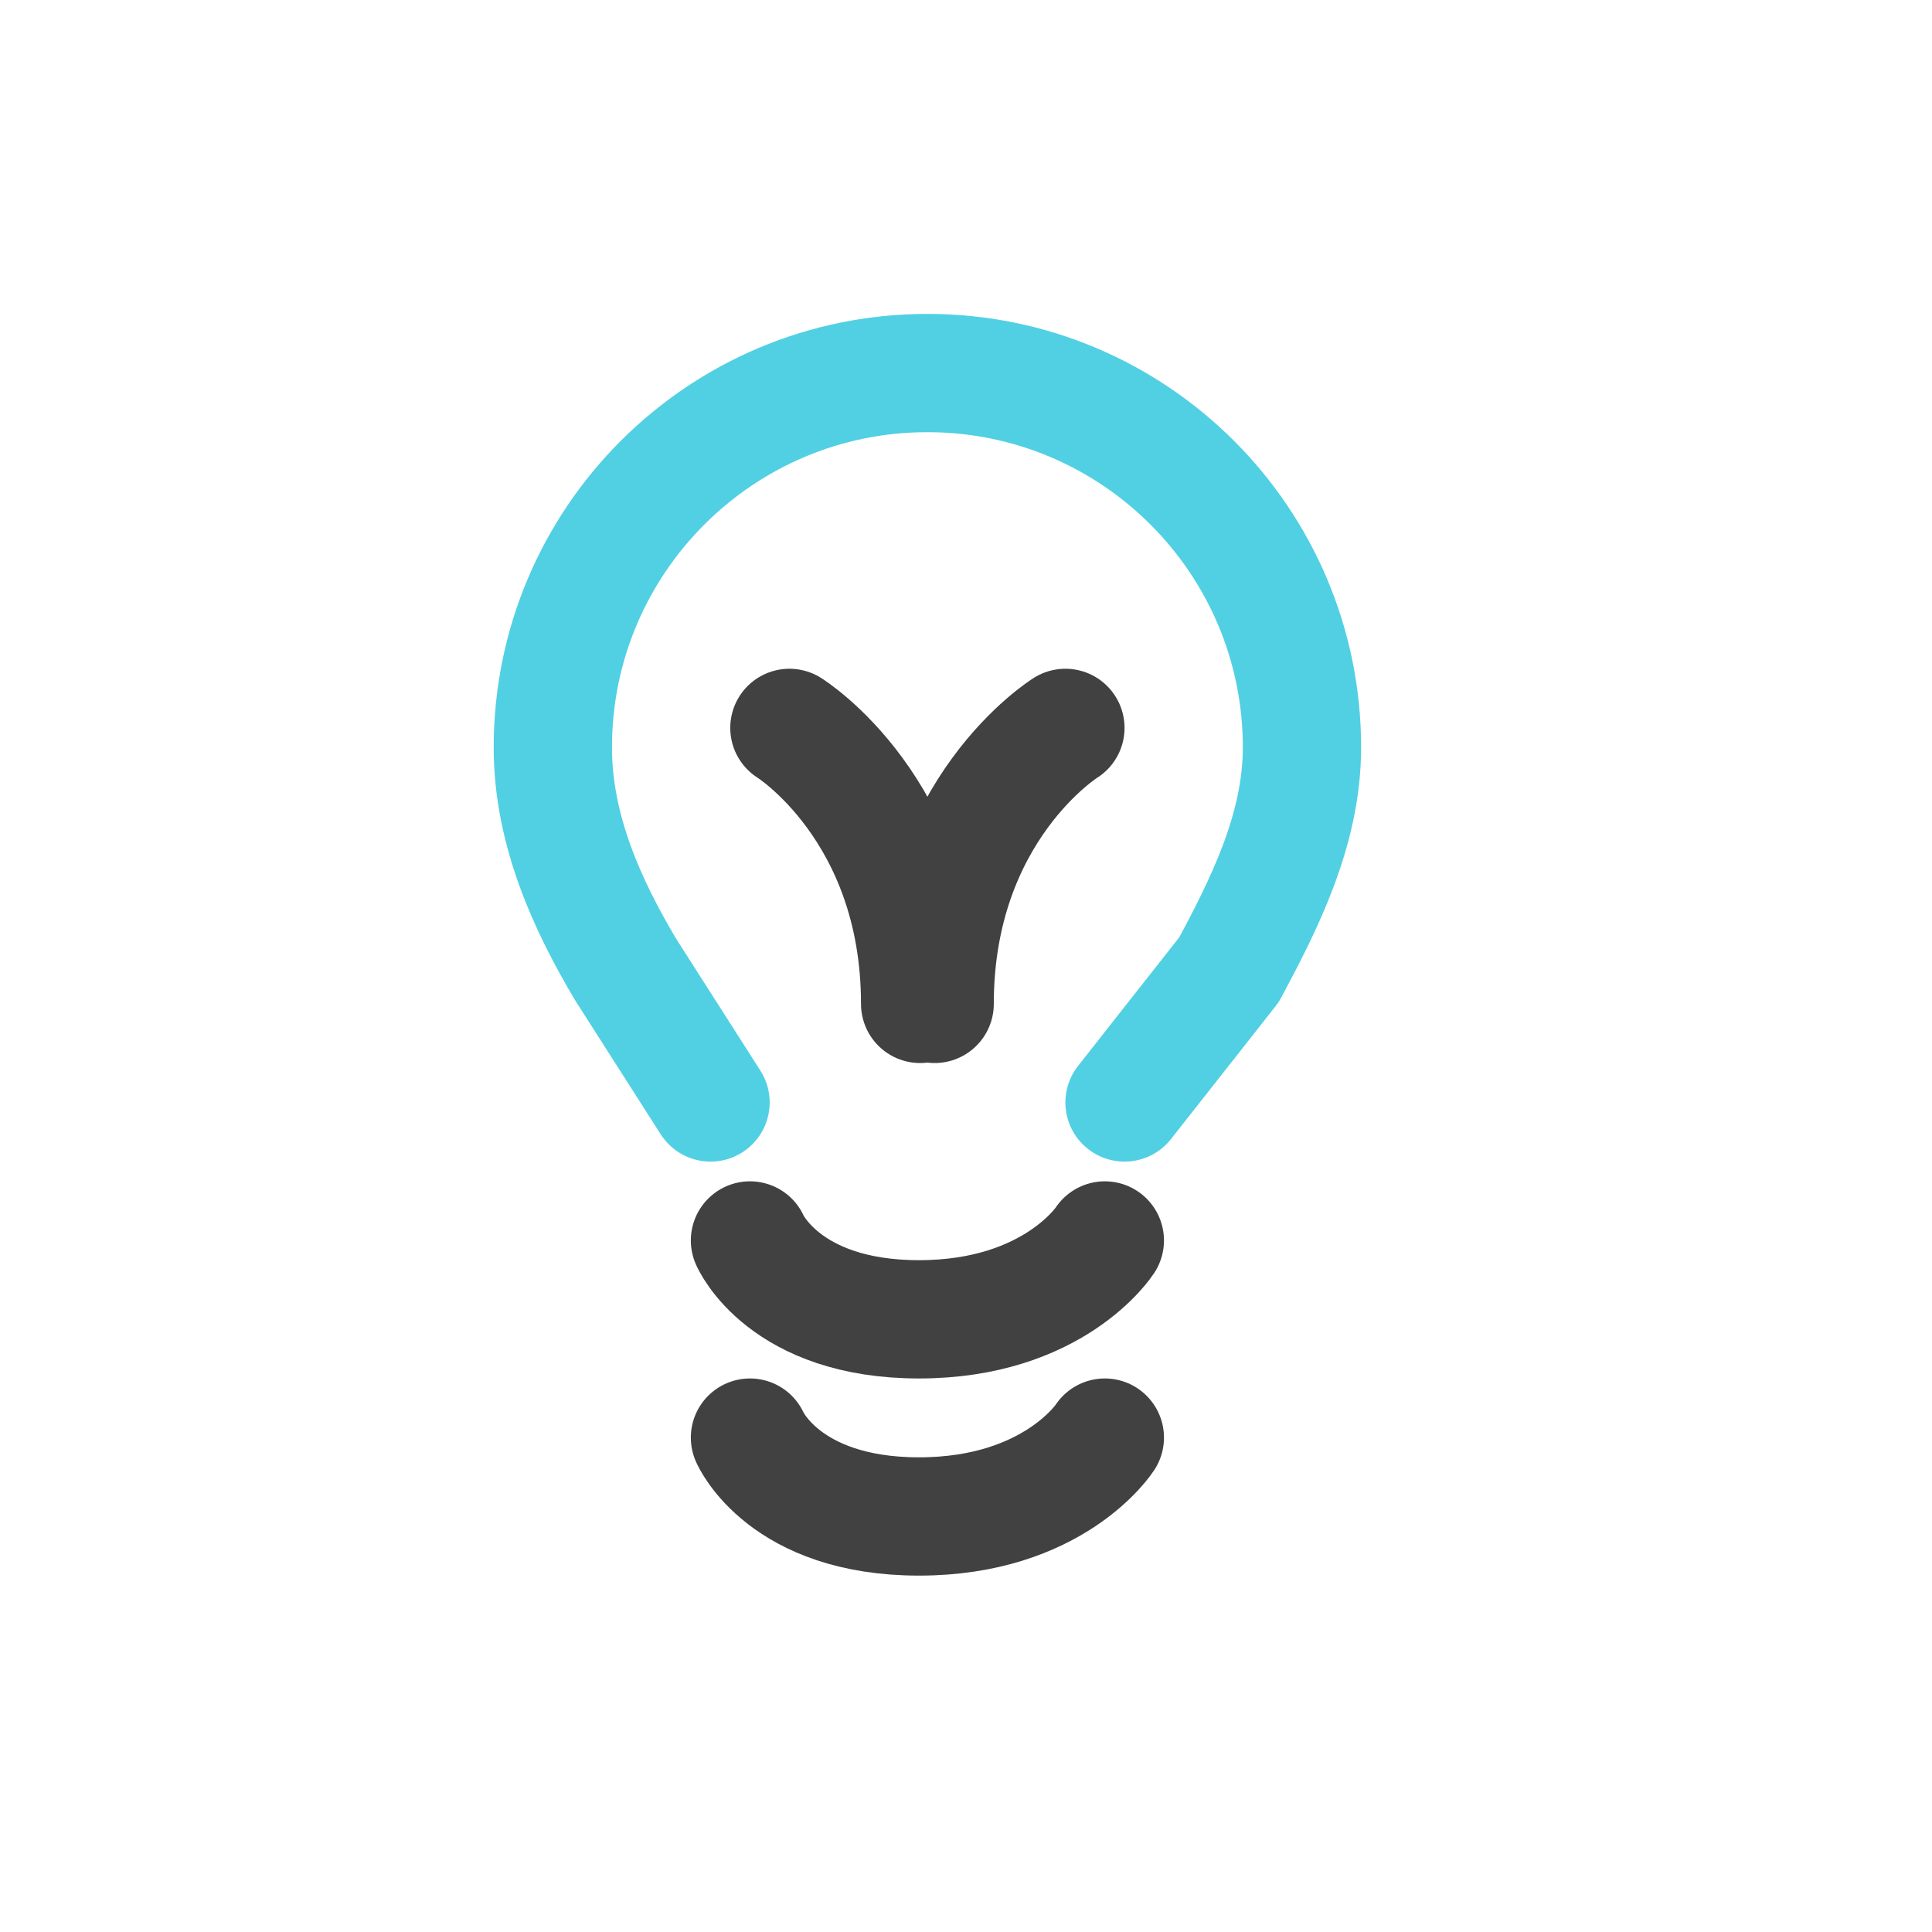 <svg width="49" height="49" viewBox="0 0 49 49" fill="none" xmlns="http://www.w3.org/2000/svg">
<path d="M20.021 18.461C20.021 18.461 23.337 20.52 23.337 25.461" stroke="#414141" stroke-width="3" stroke-linecap="round"/>
<path d="M27.021 18.461C27.021 18.461 23.705 20.52 23.705 25.461" stroke="#414141" stroke-width="3" stroke-linecap="round"/>
<path d="M18.021 27.961L15.868 24.59C14.91 22.979 14.021 21.066 14.021 18.958C14.021 13.714 18.274 9.461 23.521 9.461C28.768 9.461 33.021 13.714 33.021 18.958C33.021 21.066 32.034 22.979 31.174 24.59L28.521 27.961" stroke="#51D0E3" stroke-width="3" stroke-linecap="round" stroke-linejoin="round"/>
<path d="M19.021 31.461C19.021 31.461 19.878 33.461 23.307 33.461C26.735 33.461 28.021 31.461 28.021 31.461" stroke="#414141" stroke-width="3" stroke-linecap="round"/>
<path d="M19.021 36.461C19.021 36.461 19.878 38.461 23.307 38.461C26.735 38.461 28.021 36.461 28.021 36.461" stroke="#414141" stroke-width="3" stroke-linecap="round"/>
</svg>
